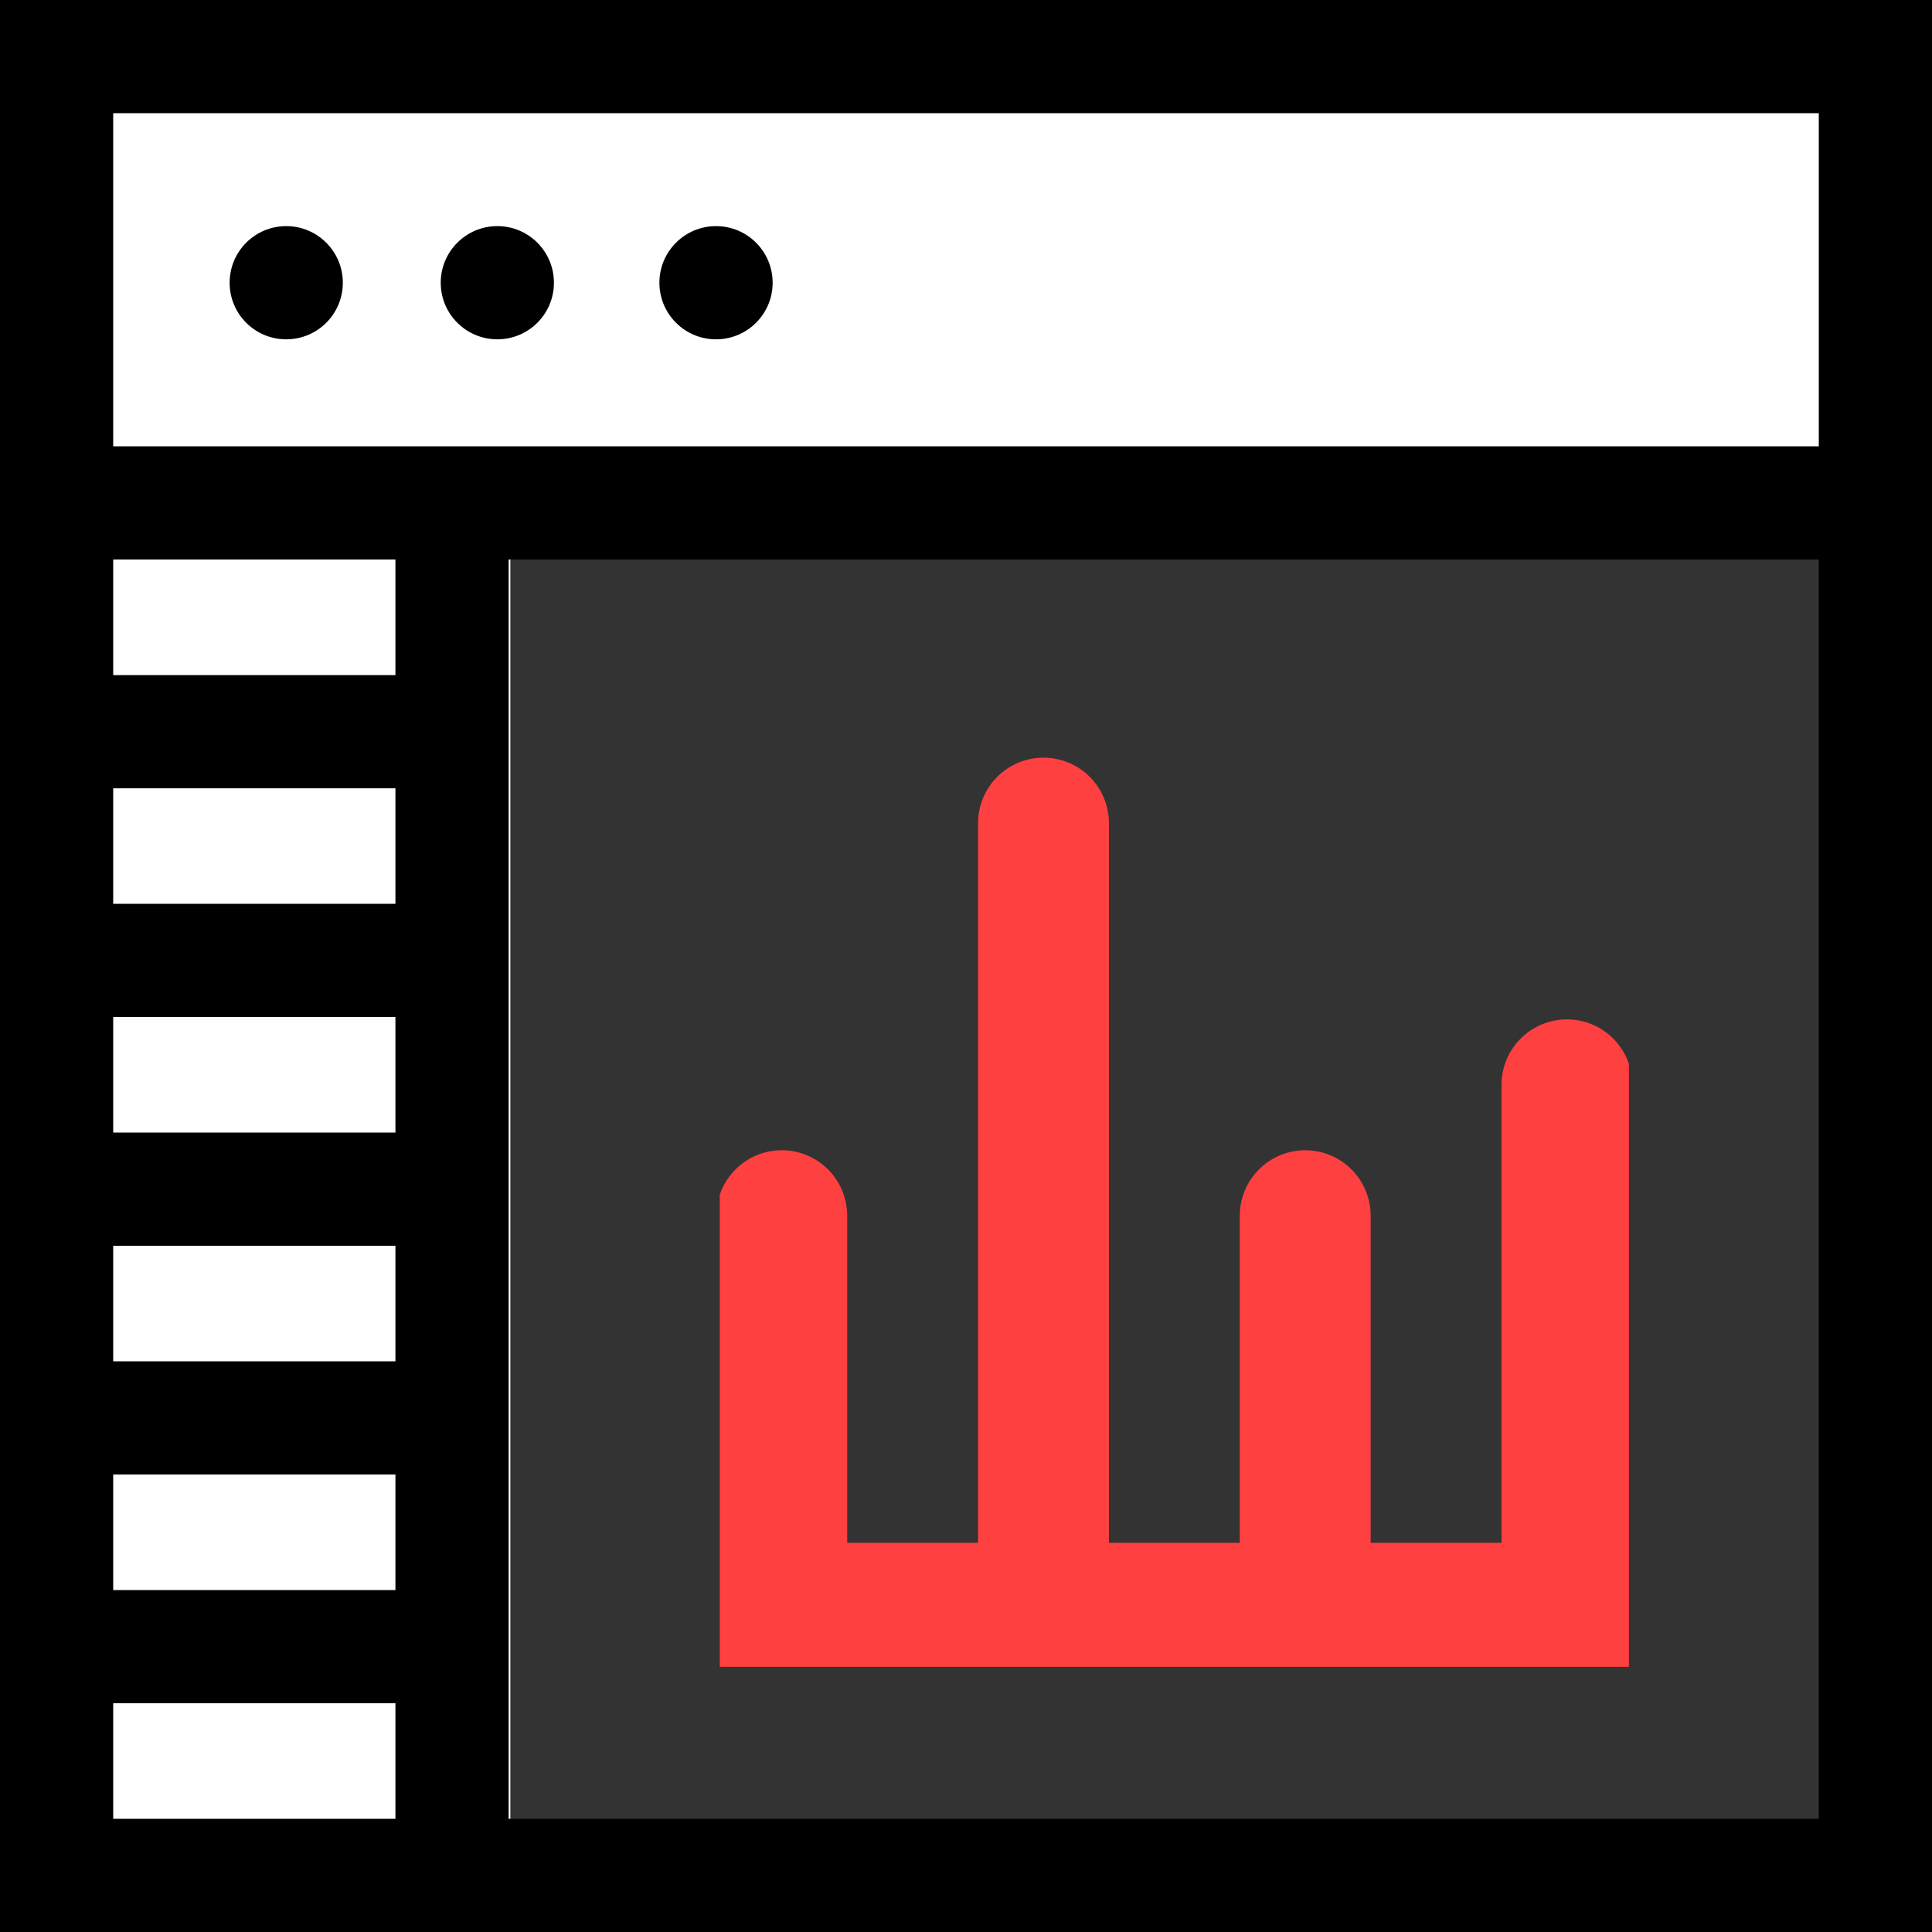 <svg width="49" height="49" viewBox="0 0 49 49" fill="none" xmlns="http://www.w3.org/2000/svg">
<rect x="0" y="0" width="49" height="49" fill="#333333" stroke="none"/>
<g clip-path="url(#clip0_26_399)">
<rect x="0.925" width="12.019" height="48.075" fill="white"/>
<rect x="47.151" y="0.924" width="12.019" height="46.226" transform="rotate(90 47.151 0.924)" fill="white"/>
<path d="M47.565 0H1.436C0.643 0 0 0.643 0 1.436V47.565C0 48.357 0.643 49 1.436 49H47.565C48.357 49 49 48.357 49 47.565V1.436C49 0.643 48.357 0 47.565 0ZM46.129 2.871V11.32H2.871V2.871H46.129ZM10.029 31.596V34.526H2.871V31.596H10.029ZM2.871 28.724V25.794H10.029V28.724H2.871ZM10.029 22.923H2.871V19.993H10.029V22.923ZM2.871 37.397H10.029V40.328H2.871V37.397ZM10.029 17.122H2.871V14.191H10.029V17.122ZM2.871 43.199H10.029V46.129H2.871V43.199ZM12.9 46.129V14.191H46.129V46.129H12.9Z" fill="black"/>
<path d="M7.259 8.606C8.052 8.606 8.695 7.964 8.695 7.171C8.695 6.378 8.052 5.735 7.259 5.735C6.466 5.735 5.824 6.378 5.824 7.171C5.824 7.964 6.466 8.606 7.259 8.606Z" fill="black"/>
<path d="M12.614 8.606C13.407 8.606 14.049 7.964 14.049 7.171C14.049 6.378 13.407 5.735 12.614 5.735C11.821 5.735 11.178 6.378 11.178 7.171C11.178 7.964 11.821 8.606 12.614 8.606Z" fill="black"/>
<path d="M18.16 8.606C18.953 8.606 19.596 7.964 19.596 7.171C19.596 6.378 18.953 5.735 18.16 5.735C17.367 5.735 16.724 6.378 16.724 7.171C16.724 7.964 17.367 8.606 18.16 8.606Z" fill="black"/>
<rect width="10.719" height="2.775" fill="black"/>
<rect y="46.225" width="10.719" height="2.775" fill="black"/>
<rect x="38.281" width="10.719" height="2.775" fill="black"/>
<rect x="38.281" y="46.225" width="10.719" height="2.775" fill="black"/>
<g clip-path="url(#clip1_26_399)">
<path d="M46.38 39.13H41.401V27.514C41.401 27.073 41.226 26.651 40.915 26.34C40.604 26.029 40.182 25.854 39.742 25.854C39.301 25.854 38.879 26.029 38.568 26.34C38.257 26.651 38.082 27.073 38.082 27.514V39.13H34.763V30.833C34.763 30.392 34.588 29.97 34.277 29.659C33.966 29.348 33.544 29.173 33.103 29.173C32.663 29.173 32.241 29.348 31.93 29.659C31.619 29.97 31.444 30.392 31.444 30.833V39.13H28.125V20.875C28.125 20.435 27.95 20.013 27.639 19.702C27.328 19.391 26.905 19.216 26.465 19.216C26.025 19.216 25.603 19.391 25.292 19.702C24.981 20.013 24.806 20.435 24.806 20.875V39.13H21.487V30.833C21.487 30.392 21.312 29.97 21.001 29.659C20.689 29.348 20.267 29.173 19.827 29.173C19.387 29.173 18.965 29.348 18.654 29.659C18.342 29.97 18.168 30.392 18.168 30.833V39.13H13.189C12.749 39.13 12.327 39.305 12.015 39.616C11.704 39.928 11.529 40.35 11.529 40.79C11.529 41.23 11.704 41.652 12.015 41.963C12.327 42.275 12.749 42.449 13.189 42.449H46.38C46.82 42.449 47.242 42.275 47.553 41.963C47.864 41.652 48.039 41.23 48.039 40.79C48.039 40.35 47.864 39.928 47.553 39.616C47.242 39.305 46.82 39.13 46.38 39.13Z" fill="#FF4040"/>
</g>
</g>
<defs>
<clipPath id="clip0_26_399">
<rect width="49" height="49" fill="white"/>
</clipPath>
<clipPath id="clip1_26_399">
<rect width="23.059" height="23.059" fill="white" transform="translate(18.255 19.216)"/>
</clipPath>
</defs>
</svg>
